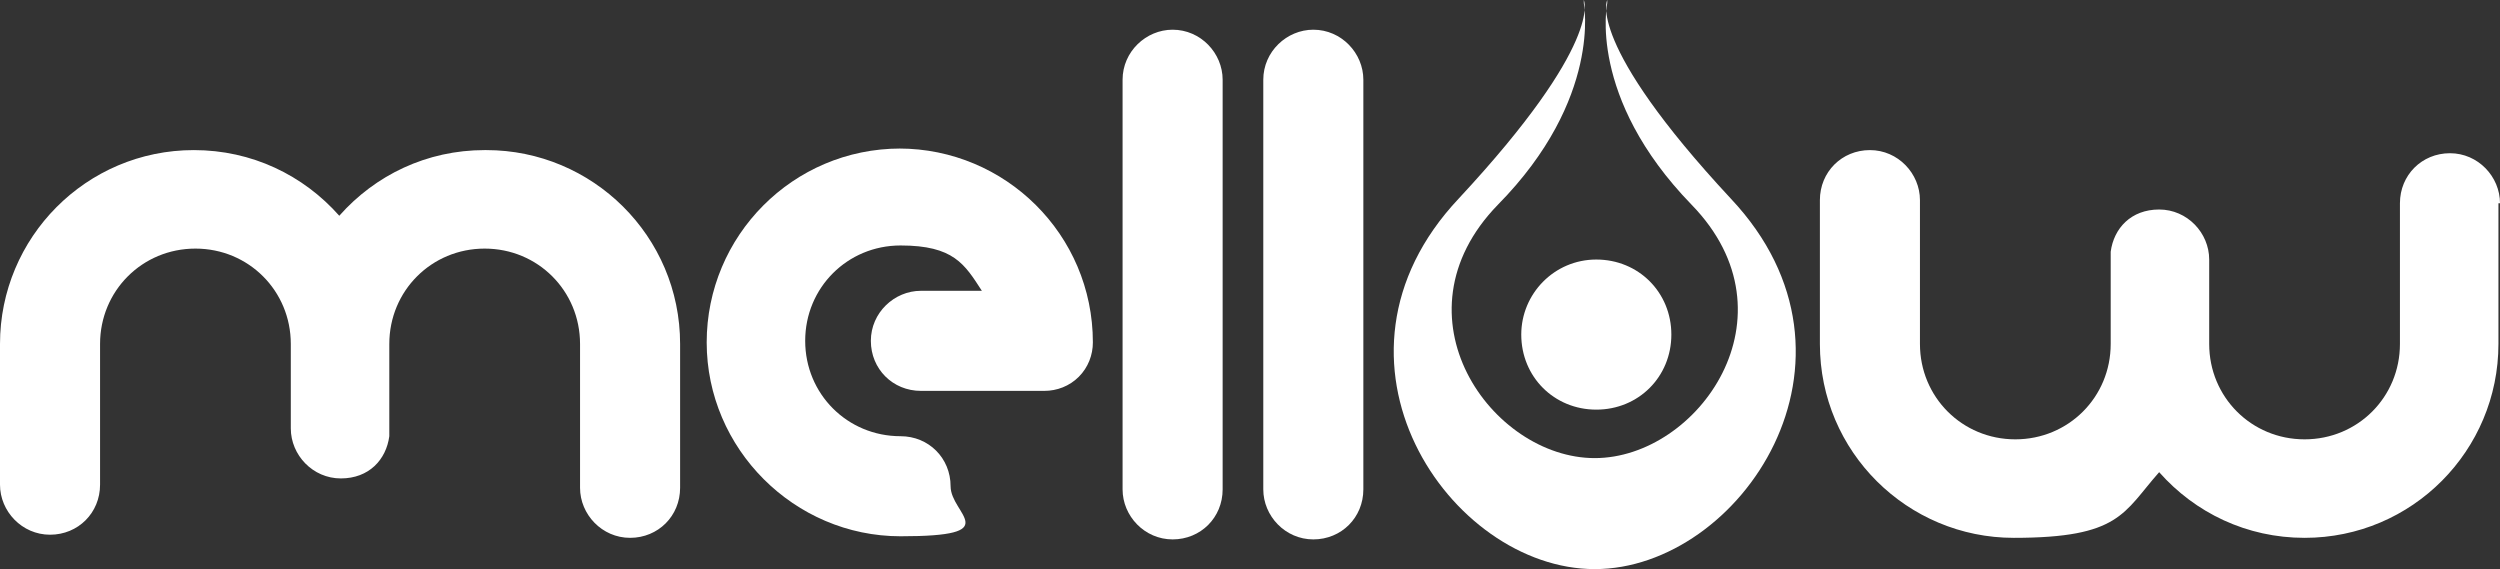 <?xml version="1.0" encoding="UTF-8"?>
<svg fill='white' id="v2" xmlns="http://www.w3.org/2000/svg" version="1.1" viewBox="0 0 159.9 36.4">
  <rect x="0" y="0" width="159.9" height="36.4" fill="#333333" stroke="none"/>
  <!-- Generator: Adobe Illustrator 29.0.1, SVG Export Plug-In . SVG Version: 2.1.0 Build 192)  -->
  <g>
    <path d="M102,36.4c9.3,0,18.4-13.4,8.7-23.7-9.3-10-7.9-12.7-7.9-12.7v.2s-1.3,6,5.4,12.9c6.9,7.1.4,16.2-6.2,16.2s-13.1-9.1-6.2-16.2c6.7-6.8,5.5-12.9,5.5-12.9v-.2s1.3,2.7-8,12.7c-9.7,10.3-.6,23.7,8.7,23.7Z"/>
    <path d="M97.3,21.4c0-2.6,2.1-4.8,4.8-4.8s4.8,2.1,4.8,4.8-2.1,4.8-4.8,4.8-4.8-2.1-4.8-4.8Z"/>
  </g>
  <g>
    <path d="M57.6,9.5c-6.9,0-12.4,5.6-12.4,12.4s5.6,12.4,12.4,12.4,3.2-1.4,3.2-3.2-1.4-3.2-3.2-3.2h0c-3.4,0-6.1-2.7-6.1-6.1s2.7-6.1,6.1-6.1,4.1,1.2,5.2,2.9h-3.9c-1.7,0-3.2,1.4-3.2,3.2s1.4,3.2,3.2,3.2h7.9c.8,0,1.6-.3,2.2-.9s.9-1.4.9-2.2c0-6.9-5.6-12.4-12.4-12.4h0Z"/>
    <path d="M31,9.6c-3.7,0-7,1.6-9.3,4.2-2.3-2.6-5.6-4.2-9.3-4.2C5.5,9.6,0,15.2,0,22v9c0,1.7,1.4,3.2,3.2,3.2s3.2-1.4,3.2-3.2v-9c0-3.4,2.7-6.1,6.1-6.1s6.1,2.7,6.1,6.1v5.4c0,1.7,1.4,3.2,3.2,3.2s2.9-1.2,3.1-2.7v-5.9c0-3.4,2.7-6.1,6.1-6.1s6.1,2.7,6.1,6.1v9.2c0,1.7,1.4,3.2,3.2,3.2s3.2-1.4,3.2-3.2v-9.2c0-6.9-5.6-12.4-12.4-12.4h-.1Z"/>
    <path d="M159.9,13c0-1.7-1.4-3.2-3.2-3.2s-3.2,1.4-3.2,3.2v9c0,3.4-2.7,6.1-6.1,6.1s-6.1-2.7-6.1-6.1v-5.4c0-1.7-1.4-3.2-3.2-3.2s-2.9,1.2-3.1,2.7v.7h0v5.2c0,3.4-2.7,6.1-6.1,6.1s-6.1-2.7-6.1-6.1v-9.2c0-1.7-1.4-3.2-3.2-3.2s-3.2,1.4-3.2,3.2v9.2c0,6.9,5.6,12.4,12.4,12.4s7-1.6,9.3-4.2c2.3,2.6,5.6,4.2,9.3,4.2,6.9,0,12.4-5.6,12.4-12.4v-9h.1Z"/>
    <path d="M75,1.9c-1.7,0-3.2,1.4-3.2,3.2v26.2c0,1.7,1.4,3.2,3.2,3.2s3.2-1.4,3.2-3.2V5.1c0-1.7-1.4-3.2-3.2-3.2Z"/>
    <path d="M84,1.9c-1.7,0-3.2,1.4-3.2,3.2v26.2c0,1.7,1.4,3.2,3.2,3.2s3.2-1.4,3.2-3.2V5.1c0-1.7-1.4-3.2-3.2-3.2Z"/>
  </g>
</svg>